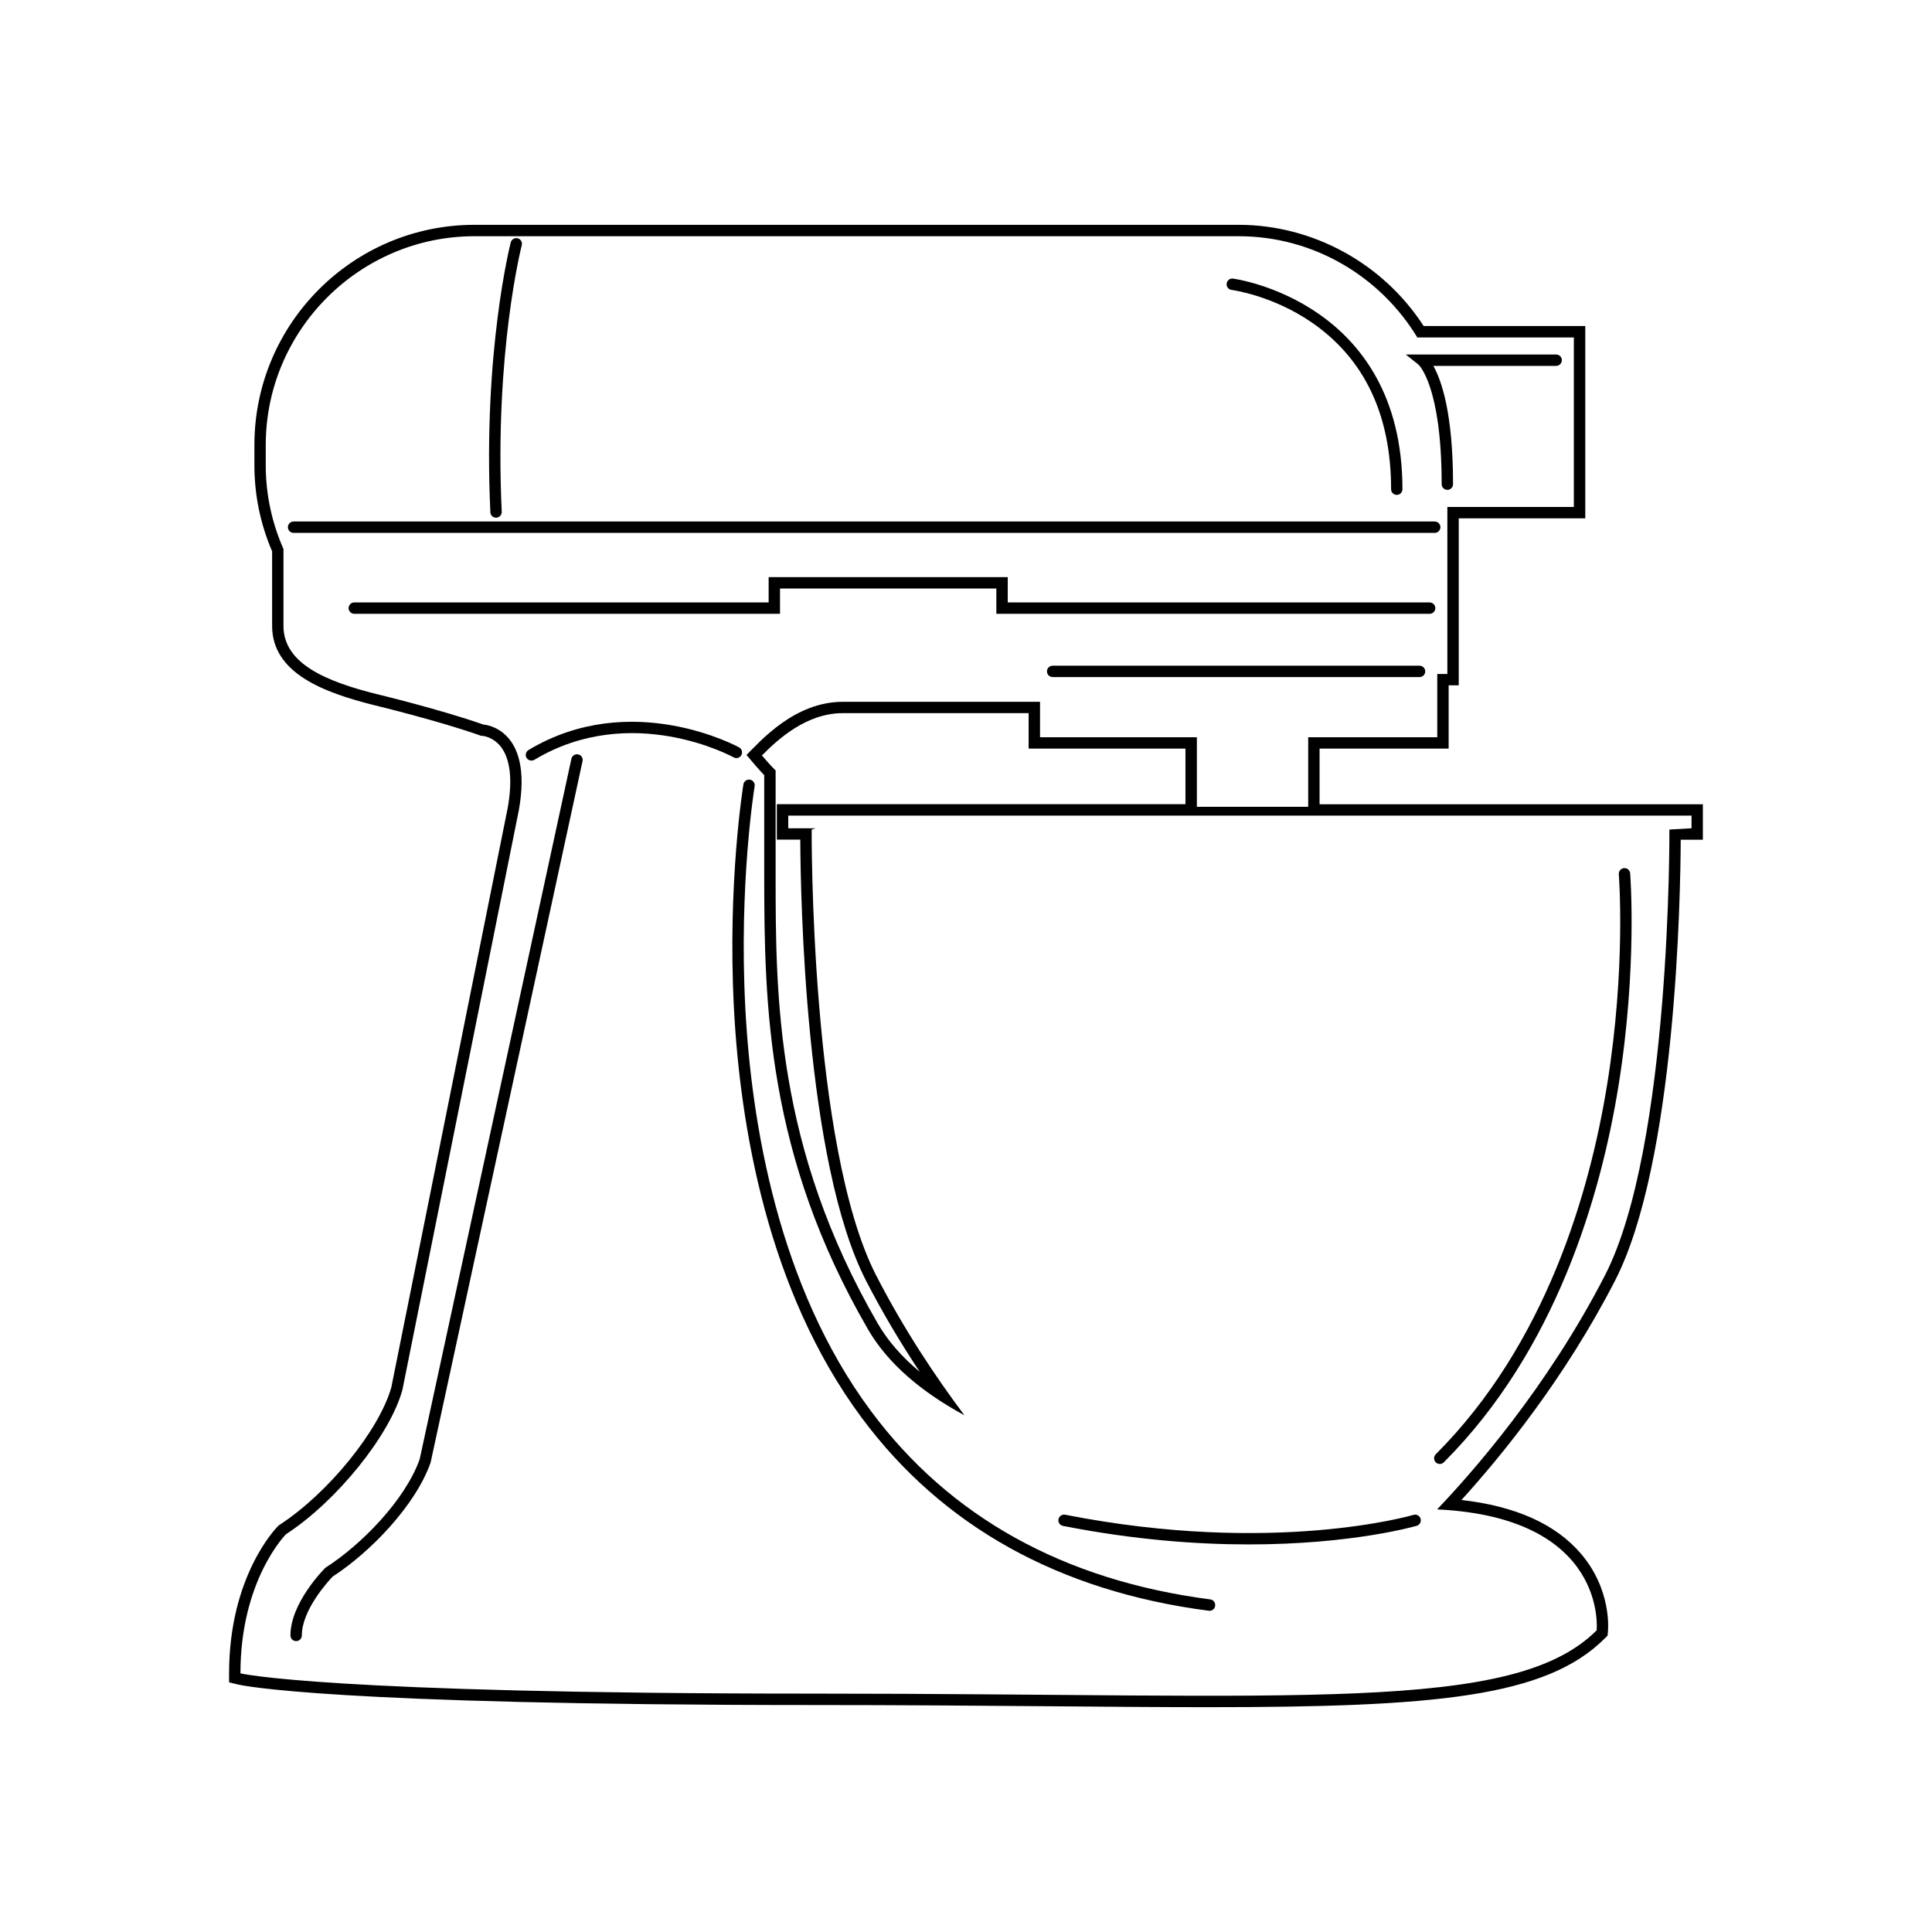 <?xml version="1.0" encoding="UTF-8" standalone="no"?><!DOCTYPE svg PUBLIC "-//W3C//DTD SVG 1.1//EN" "http://www.w3.org/Graphics/SVG/1.1/DTD/svg11.dtd"><svg width="100%" height="100%" viewBox="0 0 100 100" version="1.1" xmlns="http://www.w3.org/2000/svg" xmlns:xlink="http://www.w3.org/1999/xlink" xml:space="preserve" xmlns:serif="http://www.serif.com/" style="fill-rule:evenodd;clip-rule:evenodd;stroke-linejoin:round;stroke-miterlimit:2;"><g><path d="M38.372,39.087c0.08,-0.141 0.029,-0.321 -0.113,-0.4c-0.055,-0.031 -5.58,-3.06 -10.903,0.134c-0.139,0.084 -0.185,0.266 -0.102,0.404c0.056,0.093 0.154,0.144 0.253,0.143c0.052,0 0.104,-0.013 0.152,-0.041c5.024,-3.016 10.26,-0.157 10.312,-0.128c0.143,0.082 0.321,0.03 0.401,-0.112Z" style="fill-rule:nonzero;"/><path d="M74.556,27.288c0,-0.163 -0.132,-0.295 -0.294,-0.295l-59.066,-0c-0.162,-0 -0.294,0.132 -0.294,0.295c-0,0.162 0.132,0.294 0.294,0.294l59.066,0c0.161,0 0.294,-0.132 0.294,-0.294Z" style="fill-rule:nonzero;"/><path d="M25.674,26.796l0.013,0c0.164,-0.008 0.288,-0.145 0.282,-0.308c-0.386,-8.234 1.024,-13.74 1.037,-13.794c0.042,-0.158 -0.053,-0.319 -0.209,-0.36c-0.158,-0.04 -0.319,0.054 -0.36,0.211c-0.014,0.056 -1.447,5.64 -1.056,13.97c0.006,0.159 0.136,0.281 0.293,0.281Z" style="fill-rule:nonzero;"/><path d="M29.927,39.048c-0.16,-0.035 -0.317,0.067 -0.351,0.225l-7.854,36.259c-0.753,2.11 -3.007,4.411 -4.851,5.596l-0.05,0.04c-0.073,0.073 -1.788,1.808 -1.788,3.481c-0,0.164 0.131,0.295 0.295,0.295c0.162,-0 0.295,-0.132 0.295,-0.295c-0,-1.339 1.406,-2.848 1.595,-3.045c1.929,-1.249 4.28,-3.665 5.067,-5.893l0.005,-0.019l7.862,-36.295c0.035,-0.158 -0.065,-0.315 -0.225,-0.349Z" style="fill-rule:nonzero;"/><path d="M62.644,82.785c-7.587,-0.985 -13.497,-4.27 -17.572,-9.76c-4.801,-6.471 -6.181,-14.907 -6.494,-20.846c-0.339,-6.453 0.474,-11.435 0.482,-11.485c0.027,-0.16 -0.081,-0.313 -0.242,-0.339c-0.161,-0.027 -0.313,0.082 -0.339,0.243c-0.009,0.05 -0.831,5.084 -0.49,11.597c0.316,6.025 1.717,14.587 6.607,21.181c4.174,5.625 10.22,8.989 17.97,9.996c0.015,0.002 0.026,0.003 0.039,0.003c0.146,-0 0.273,-0.109 0.292,-0.258c0.021,-0.163 -0.094,-0.311 -0.253,-0.332Z" style="fill-rule:nonzero;"/><path d="M73.474,34.457l-18.989,0c-0.163,0 -0.294,0.132 -0.294,0.294c-0,0.163 0.131,0.294 0.294,0.294l18.989,0c0.165,0 0.296,-0.131 0.296,-0.294c0,-0.162 -0.132,-0.294 -0.296,-0.294Z" style="fill-rule:nonzero;"/><path d="M40.373,30.462l11.198,0l-0,1.309l22.426,0c0.164,0 0.296,-0.132 0.296,-0.294c-0,-0.162 -0.132,-0.295 -0.296,-0.295l-21.836,0l-0,-1.309l-12.376,-0l-0,1.309l-21.446,0c-0.164,0 -0.295,0.132 -0.295,0.295c-0,0.163 0.131,0.294 0.295,0.294l22.034,0l-0,-1.309Z" style="fill-rule:nonzero;"/><path d="M63.746,15.006c0.021,0.003 2.101,0.275 4.148,1.683c2.726,1.875 4.109,4.78 4.109,8.632c-0,0.163 0.131,0.294 0.293,0.294c0.165,0 0.294,-0.131 0.294,-0.294c0,-9.711 -8.682,-10.89 -8.772,-10.901c-0.158,-0.02 -0.308,0.095 -0.326,0.257c-0.022,0.162 0.093,0.309 0.254,0.329Z" style="fill-rule:nonzero;"/><path d="M74.62,25.059c0,0.164 0.132,0.296 0.296,0.296c0.162,-0 0.293,-0.132 0.293,-0.296c0,-3.665 -0.597,-5.371 -1.02,-6.121l6.356,-0c0.165,-0 0.296,-0.132 0.296,-0.295c-0,-0.164 -0.132,-0.294 -0.296,-0.294l-7.78,-0l0.657,0.524c0.012,0.009 1.198,1.101 1.198,6.186Z" style="fill-rule:nonzero;"/><path d="M68.301,41.63l-0,-2.884l6.681,0l-0,-3.273l0.523,0l0,-8.644l6.549,-0l-0,-9.953l-8.366,0c-2.094,-3.24 -5.733,-5.239 -9.574,-5.239l-39.553,-0c-6.282,-0 -11.393,5.111 -11.393,11.394l-0,1.048c-0,1.542 0.308,3.041 0.917,4.459l-0,3.856c-0,2.455 2.675,3.454 5.297,4.109c0.032,0.009 3.269,0.788 5.442,1.555l0.08,0.029l0.087,0.003c0.004,0.001 0.527,0.049 0.923,0.549c0.502,0.633 0.626,1.743 0.361,3.199l-6.02,29.97c-0.631,2.232 -3.268,5.481 -5.773,7.109l-0.051,0.033l-0.044,0.045c-0.103,0.102 -2.53,2.587 -2.53,7.619l-0,0.464l0.45,0.109c0.18,0.043 4.679,1.065 29.737,1.065c4.545,0 8.665,0.033 12.297,0.063c2.933,0.025 5.7,0.048 8.161,0.048c11.753,0 17.513,-0.512 20.558,-3.557l0.148,-0.147l0.019,-0.207c0.009,-0.089 0.206,-2.167 -1.41,-4.047c-1.307,-1.523 -3.38,-2.45 -6.173,-2.766c2.117,-2.329 5.358,-6.316 7.946,-11.346c3.156,-6.131 3.392,-19.913 3.404,-22.83l1.146,0l0,-1.833l-19.839,-0Zm19.253,1.241l-1.146,0.066c-0,0 0.098,16.405 -3.339,23.082c-2.997,5.825 -6.891,10.229 -8.684,12.107c8.865,0.423 8.257,6.261 8.257,6.261c-4.321,4.321 -15.321,3.274 -40.599,3.274c-25.276,0 -29.598,-1.047 -29.598,-1.047c0,-4.846 2.358,-7.203 2.358,-7.203c2.619,-1.702 5.37,-5.107 6.024,-7.464l6.024,-29.99c0.786,-4.322 -1.833,-4.454 -1.833,-4.454c-2.227,-0.785 -5.5,-1.571 -5.5,-1.571c-2.619,-0.655 -4.846,-1.571 -4.846,-3.536l-0,-3.979c-0,-0 -0,0.001 0.001,0.001c-0.588,-1.33 -0.918,-2.797 -0.918,-4.338l0,-1.048c0,-5.943 4.862,-10.805 10.805,-10.805l39.55,-0c3.91,-0 7.351,2.106 9.25,5.239l8.102,0l-0,8.775l-6.547,0l0,8.644l-0.523,-0l-0,3.274l-6.68,0l-0,3.6l-5.762,-0l-0,-3.6l-8.118,0l-0,-1.833l-10.215,-0c-2.489,-0 -4.257,2.03 -4.978,2.75c0.656,0.786 0.917,1.047 0.917,1.047l0,5.108c0,6.81 0.132,14.537 5.37,23.573c1.052,1.817 2.828,3.276 4.994,4.451c-1.511,-2.01 -3.14,-4.459 -4.568,-7.234c-3.438,-6.678 -3.34,-23.082 -3.34,-23.082l0.2,-0.067l-1.412,0l-0,-0.655l46.754,0l-0,0.654Zm-46.132,0.588c0.015,2.917 0.249,16.699 3.405,22.831c0.811,1.576 1.743,3.154 2.779,4.716c-0.93,-0.775 -1.657,-1.611 -2.171,-2.498c-5.289,-9.126 -5.289,-16.973 -5.289,-23.279l-0,-5.108l-0.001,-0.243l-0.171,-0.173c-0.002,-0.001 -0.164,-0.166 -0.538,-0.601c0.809,-0.819 2.291,-2.191 4.181,-2.191l9.625,0l0,1.833l8.117,-0l-0,2.879l-21.15,0l-0,1.834l1.213,-0Z" style="fill-rule:nonzero;"/><path d="M55.018,78.98c3.661,0.719 6.909,0.959 9.62,0.959c5.395,-0 8.645,-0.952 8.693,-0.965c0.158,-0.048 0.244,-0.211 0.198,-0.367c-0.046,-0.156 -0.208,-0.244 -0.366,-0.197c-0.071,0.02 -7.237,2.113 -18.029,-0.008c-0.159,-0.031 -0.315,0.073 -0.346,0.233c-0.033,0.159 0.07,0.313 0.23,0.345Z" style="fill-rule:nonzero;"/><path d="M74.523,75.775c0.075,0 0.151,-0.028 0.209,-0.087c5.805,-5.805 8.118,-13.787 9.037,-19.461c0.992,-6.136 0.611,-10.975 0.608,-11.022c-0.013,-0.163 -0.154,-0.283 -0.318,-0.27c-0.162,0.013 -0.283,0.155 -0.27,0.317c0.004,0.048 0.379,4.828 -0.606,10.896c-0.904,5.583 -3.177,13.434 -8.869,19.125c-0.114,0.114 -0.114,0.301 0,0.415c0.059,0.059 0.135,0.087 0.209,0.087Z" style="fill-rule:nonzero;"/></g></svg>